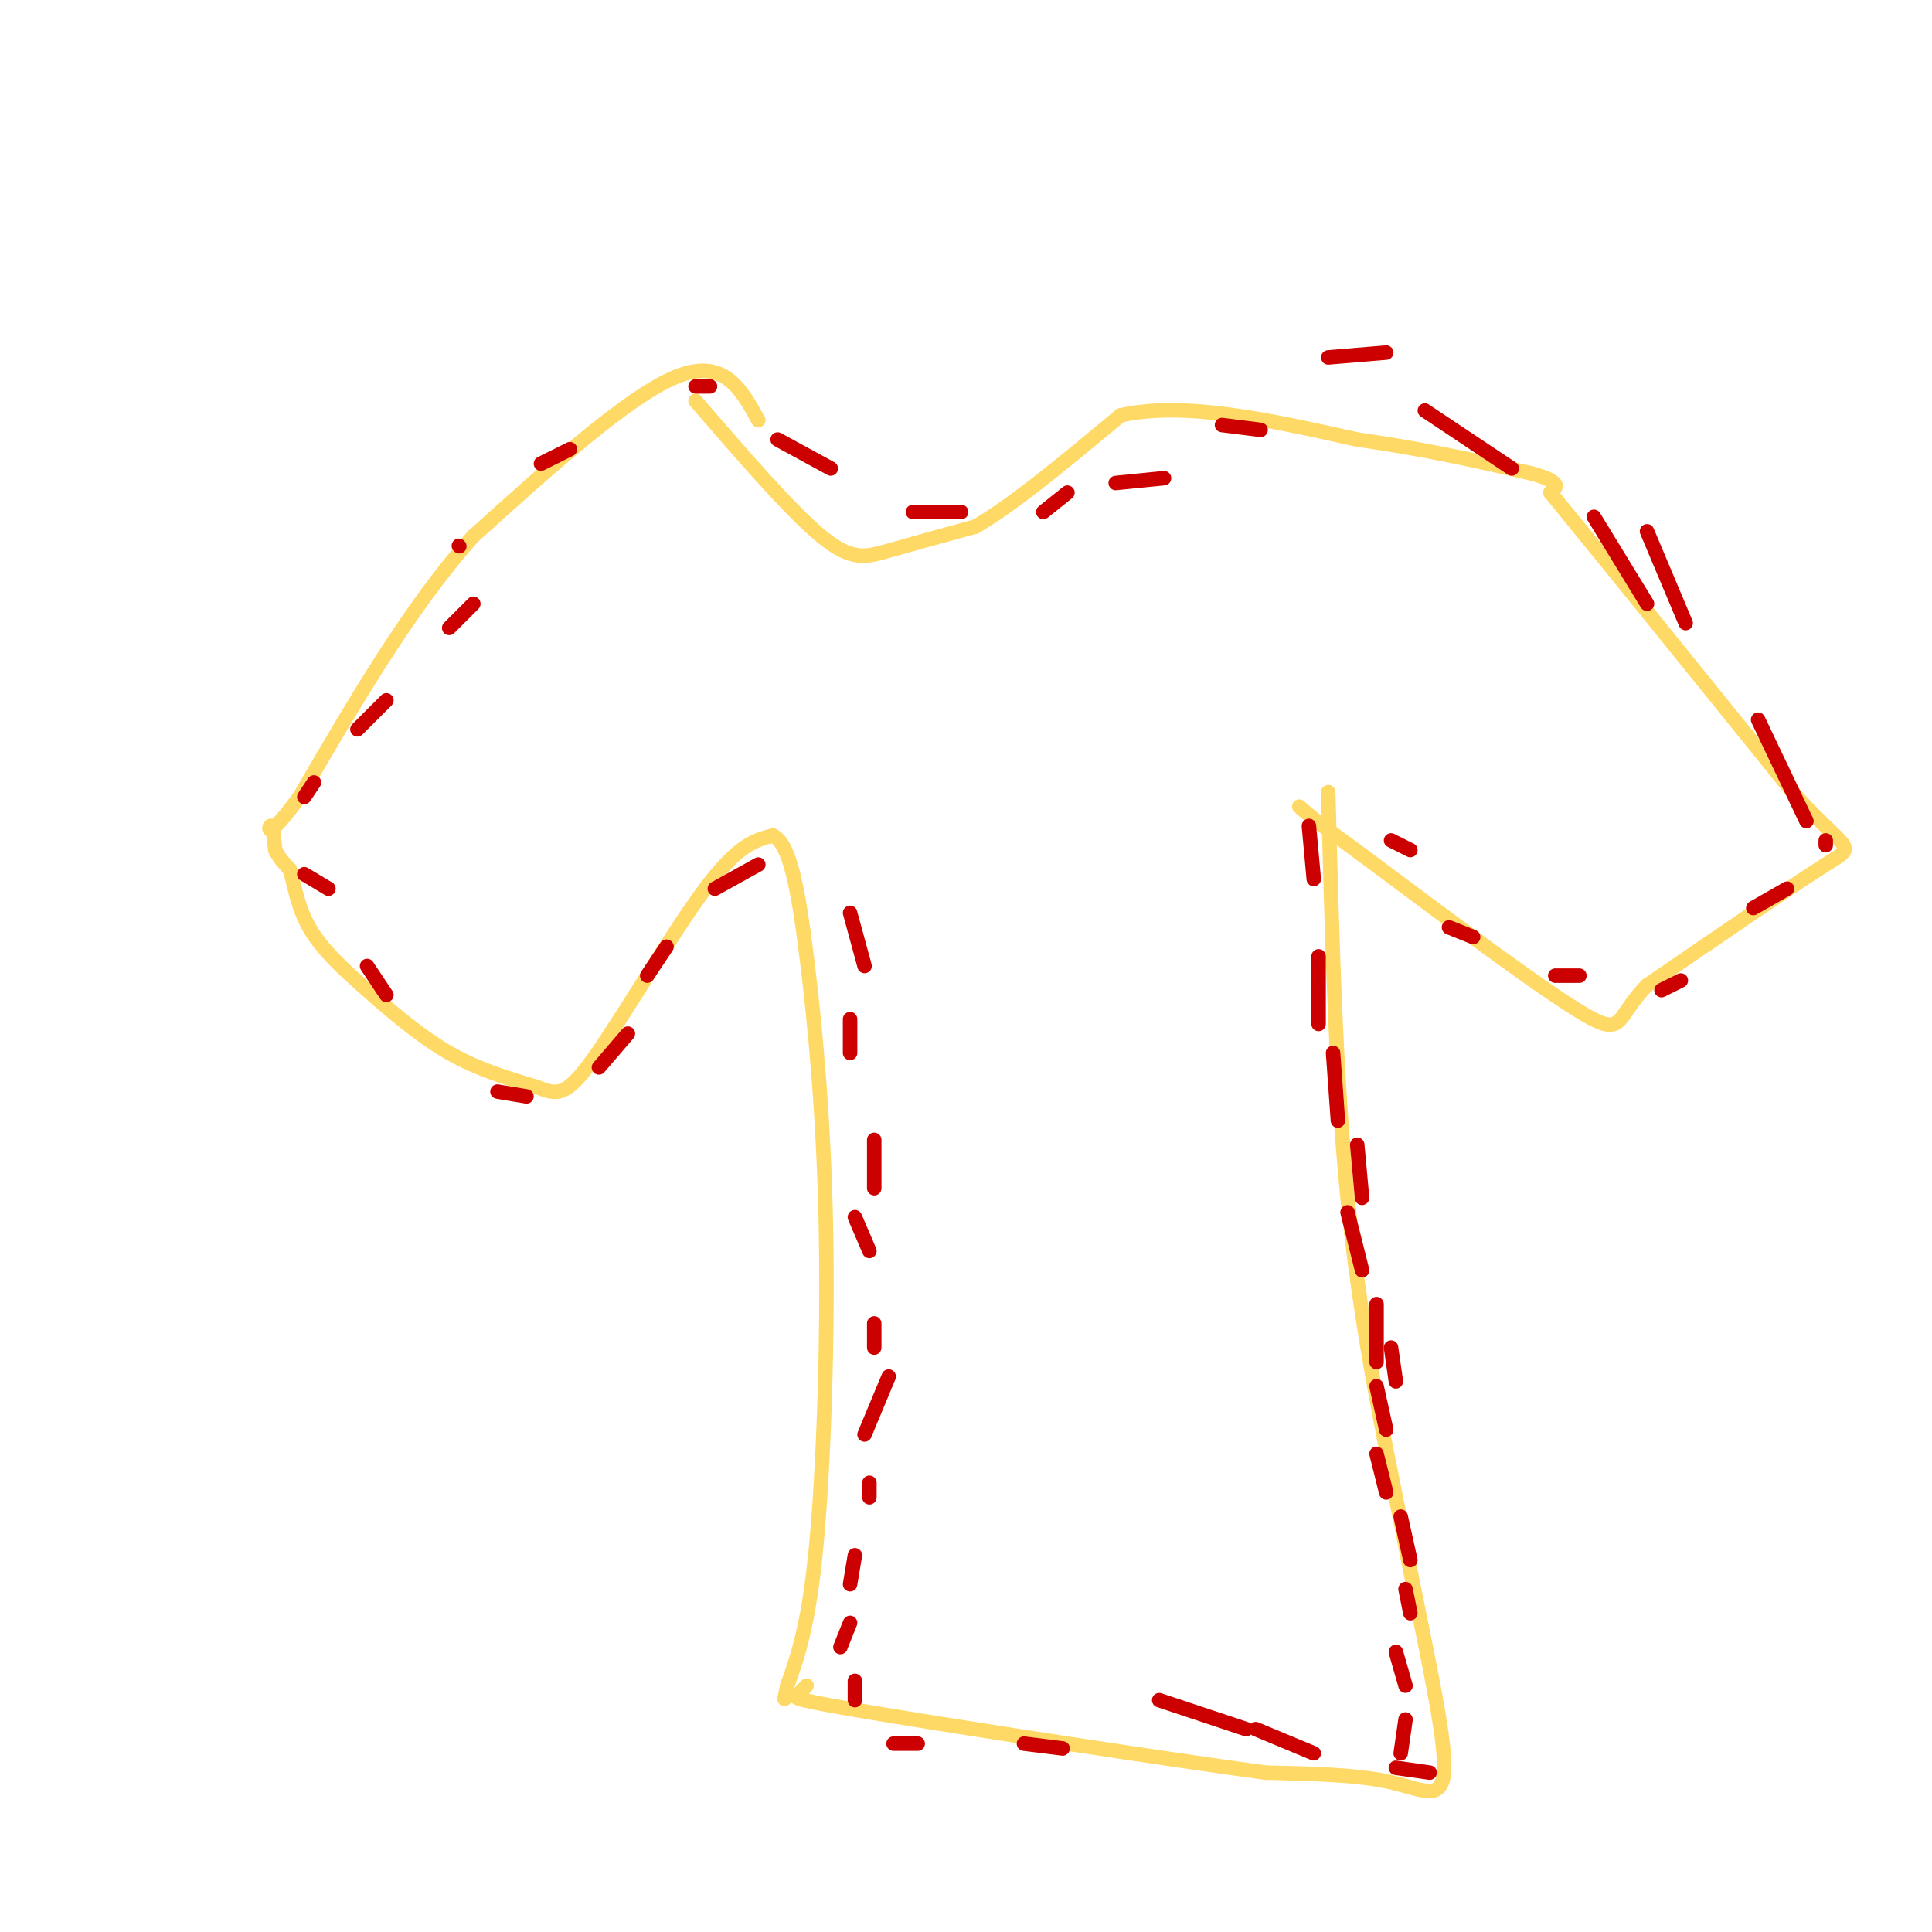 <svg viewBox='0 0 400 400' version='1.1' xmlns='http://www.w3.org/2000/svg' xmlns:xlink='http://www.w3.org/1999/xlink'><g fill='none' stroke='#ffd966' stroke-width='3' stroke-linecap='round' stroke-linejoin='round'><path d='M144,83c9.822,11.378 19.644,22.756 26,28c6.356,5.244 9.244,4.356 14,3c4.756,-1.356 11.378,-3.178 18,-5'/><path d='M202,109c8.000,-4.667 19.000,-13.833 30,-23'/><path d='M232,86c13.167,-3.000 31.083,1.000 49,5'/><path d='M281,91c14.167,2.000 25.083,4.500 36,7'/><path d='M317,98c6.667,1.833 5.333,2.917 4,4'/><path d='M321,102c9.167,11.167 30.083,37.083 51,63'/><path d='M372,165c10.911,11.800 12.689,9.800 6,14c-6.689,4.200 -21.844,14.600 -37,25'/><path d='M341,204c-6.600,6.689 -4.600,10.911 -13,6c-8.400,-4.911 -27.200,-18.956 -46,-33'/><path d='M282,177c-9.833,-7.167 -11.417,-8.583 -13,-10'/><path d='M157,87c-3.583,-6.500 -7.167,-13.000 -17,-9c-9.833,4.000 -25.917,18.500 -42,33'/><path d='M98,111c-13.000,14.500 -24.500,34.250 -36,54'/><path d='M62,165c-6.978,9.511 -6.422,6.289 -6,6c0.422,-0.289 0.711,2.356 1,5'/><path d='M57,176c0.667,1.500 1.833,2.750 3,4'/><path d='M60,180c0.856,2.734 1.498,7.568 4,12c2.502,4.432 6.866,8.463 12,13c5.134,4.537 11.038,9.582 17,13c5.962,3.418 11.981,5.209 18,7'/><path d='M111,225c4.298,1.679 6.042,2.375 12,-6c5.958,-8.375 16.131,-25.821 23,-35c6.869,-9.179 10.435,-10.089 14,-11'/><path d='M160,173c3.496,1.526 5.236,10.842 7,25c1.764,14.158 3.552,33.158 4,56c0.448,22.842 -0.443,49.526 -2,66c-1.557,16.474 -3.778,22.737 -6,29'/><path d='M163,349c-1.000,4.833 -0.500,2.417 0,0'/><path d='M275,164c0.750,29.417 1.500,58.833 4,84c2.500,25.167 6.750,46.083 11,67'/><path d='M290,315c4.083,21.417 8.792,41.458 9,50c0.208,8.542 -4.083,5.583 -11,4c-6.917,-1.583 -16.458,-1.792 -26,-2'/><path d='M262,367c-20.798,-2.810 -59.792,-8.833 -79,-12c-19.208,-3.167 -18.631,-3.476 -18,-4c0.631,-0.524 1.315,-1.262 2,-2'/></g>
<g fill='none' stroke='#cc0000' stroke-width='3' stroke-linecap='round' stroke-linejoin='round'><path d='M177,352c0.000,0.000 0.000,-4.000 0,-4'/><path d='M174,341c0.000,0.000 2.000,-5.000 2,-5'/><path d='M176,328c0.000,0.000 1.000,-6.000 1,-6'/><path d='M180,310c0.000,0.000 0.000,-3.000 0,-3'/><path d='M179,297c0.000,0.000 5.000,-12.000 5,-12'/><path d='M181,279c0.000,0.000 0.000,-5.000 0,-5'/><path d='M180,259c0.000,0.000 -3.000,-7.000 -3,-7'/><path d='M181,246c0.000,0.000 0.000,-10.000 0,-10'/><path d='M176,218c0.000,0.000 0.000,-7.000 0,-7'/><path d='M179,200c0.000,0.000 -3.000,-11.000 -3,-11'/><path d='M290,363c0.000,0.000 1.000,-7.000 1,-7'/><path d='M291,349c0.000,0.000 -2.000,-7.000 -2,-7'/><path d='M292,334c0.000,0.000 -1.000,-5.000 -1,-5'/><path d='M292,323c0.000,0.000 -2.000,-9.000 -2,-9'/><path d='M287,309c0.000,0.000 -2.000,-8.000 -2,-8'/><path d='M287,296c0.000,0.000 -2.000,-9.000 -2,-9'/><path d='M289,286c0.000,0.000 -1.000,-7.000 -1,-7'/><path d='M285,282c0.000,0.000 0.000,-12.000 0,-12'/><path d='M282,263c0.000,0.000 -3.000,-12.000 -3,-12'/><path d='M282,248c0.000,0.000 -1.000,-11.000 -1,-11'/><path d='M277,232c0.000,0.000 -1.000,-14.000 -1,-14'/><path d='M273,212c0.000,0.000 0.000,-14.000 0,-14'/><path d='M272,182c0.000,0.000 -1.000,-11.000 -1,-11'/><path d='M300,410c-9.733,3.778 -19.467,7.556 -33,9c-13.533,1.444 -30.867,0.556 -32,0c-1.133,-0.556 13.933,-0.778 29,-1'/><path d='M157,179c0.000,0.000 -9.000,5.000 -9,5'/><path d='M138,196c0.000,0.000 -4.000,6.000 -4,6'/><path d='M130,214c0.000,0.000 -6.000,7.000 -6,7'/><path d='M98,125c0.000,0.000 -5.000,5.000 -5,5'/><path d='M80,145c0.000,0.000 -6.000,6.000 -6,6'/><path d='M65,162c0.000,0.000 -2.000,3.000 -2,3'/><path d='M63,181c0.000,0.000 5.000,3.000 5,3'/><path d='M76,200c0.000,0.000 4.000,6.000 4,6'/><path d='M103,226c0.000,0.000 6.000,1.000 6,1'/><path d='M241,411c-3.750,-0.417 -7.500,-0.833 -9,2c-1.500,2.833 -0.750,8.917 0,15'/><path d='M232,428c0.167,2.000 0.583,-0.500 1,-3'/><path d='M288,174c0.000,0.000 4.000,2.000 4,2'/><path d='M300,192c0.000,0.000 5.000,2.000 5,2'/><path d='M322,202c0.000,0.000 5.000,0.000 5,0'/><path d='M344,205c0.000,0.000 4.000,-2.000 4,-2'/><path d='M363,188c0.000,0.000 7.000,-4.000 7,-4'/><path d='M378,175c0.000,0.000 0.000,-1.000 0,-1'/><path d='M374,170c0.000,0.000 -10.000,-21.000 -10,-21'/><path d='M349,129c0.000,0.000 -8.000,-19.000 -8,-19'/><path d='M341,125c0.000,0.000 -11.000,-18.000 -11,-18'/><path d='M257,403c46.597,6.249 93.195,12.498 114,14c20.805,1.502 15.818,-1.743 -17,-4c-32.818,-2.257 -93.466,-3.527 -86,-3c7.466,0.527 83.045,2.849 82,3c-1.045,0.151 -78.714,-1.871 -79,-2c-0.286,-0.129 76.810,1.636 79,2c2.190,0.364 -70.526,-0.671 -77,-1c-6.474,-0.329 53.293,0.049 76,0c22.707,-0.049 8.353,-0.524 -6,-1'/><path d='M343,411c-0.044,-1.311 2.844,-4.089 -7,-4c-9.844,0.089 -32.422,3.044 -55,6'/><path d='M161,91c0.000,0.000 11.000,6.000 11,6'/><path d='M189,106c0.000,0.000 10.000,0.000 10,0'/><path d='M216,106c0.000,0.000 5.000,-4.000 5,-4'/><path d='M231,100c0.000,0.000 10.000,-1.000 10,-1'/><path d='M275,74c0.000,0.000 12.000,-1.000 12,-1'/><path d='M295,85c0.000,0.000 18.000,12.000 18,12'/><path d='M253,88c0.000,0.000 8.000,1.000 8,1'/><path d='M147,80c0.000,0.000 -3.000,0.000 -3,0'/><path d='M118,93c0.000,0.000 -6.000,3.000 -6,3'/><path d='M95,113c0.000,0.000 0.100,0.100 0.1,0.1'/><path d='M185,361c0.000,0.000 5.000,0.000 5,0'/><path d='M212,361c0.000,0.000 8.000,1.000 8,1'/><path d='M260,358c0.000,0.000 12.000,5.000 12,5'/><path d='M289,366c0.000,0.000 7.000,1.000 7,1'/><path d='M240,352c0.000,0.000 18.000,6.000 18,6'/></g>
</svg>